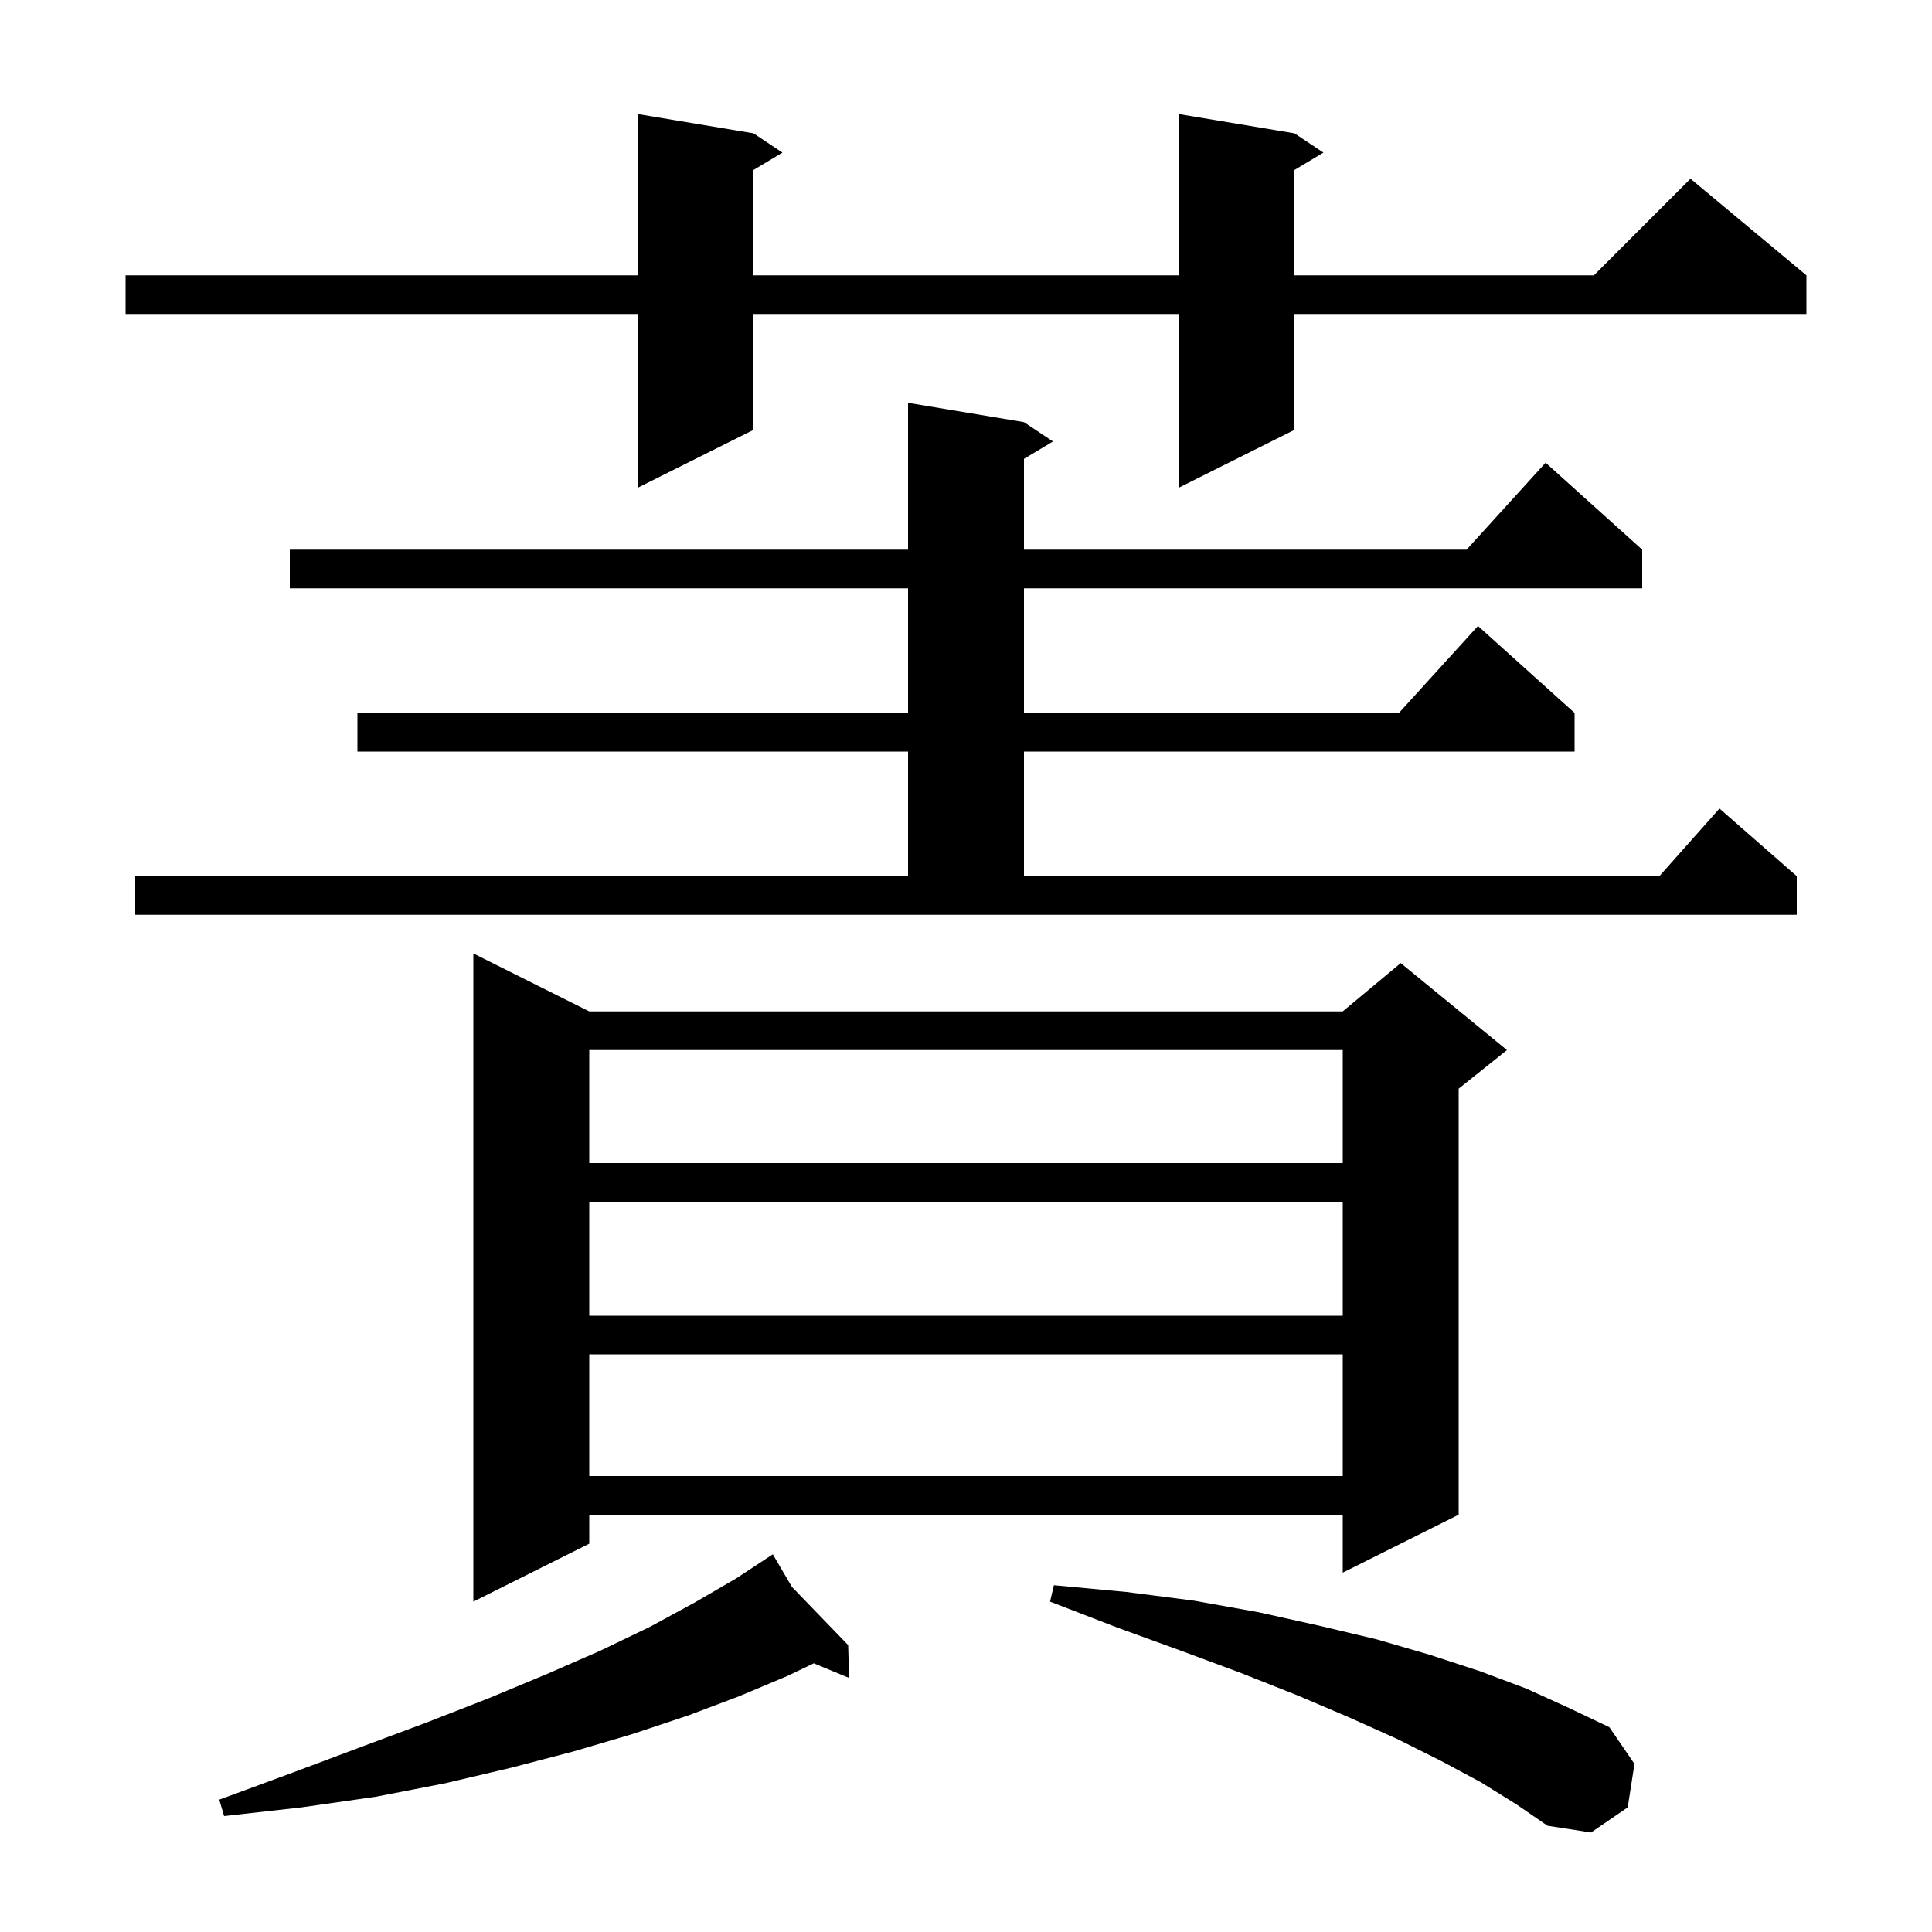 <svg xmlns="http://www.w3.org/2000/svg" xmlns:xlink="http://www.w3.org/1999/xlink" version="1.1" baseProfile="full" viewBox="0 0 200 200" width="200" height="200">
<g fill="black">
<path d="M 153.3 184.5 L 149.2 182.3 L 144.6 180.0 L 139.7 177.8 L 134.3 175.5 L 128.5 173.2 L 122.3 170.9 L 115.7 168.5 L 108.7 165.8 L 109.1 164.1 L 116.6 164.8 L 123.6 165.7 L 130.3 166.9 L 136.6 168.3 L 142.5 169.7 L 148.0 171.3 L 153.2 173.0 L 158.0 174.8 L 162.4 176.8 L 166.6 178.8 L 169.2 182.6 L 168.5 187.1 L 164.7 189.7 L 160.2 189.0 L 157.0 186.8 Z M 81.982 164.279 L 87.8 170.3 L 87.9 173.7 L 84.245 172.187 L 81.5 173.5 L 76.5 175.6 L 71.2 177.6 L 65.5 179.5 L 59.4 181.3 L 52.9 183.0 L 46.1 184.6 L 38.9 186.0 L 31.2 187.1 L 23.2 188.0 L 22.7 186.3 L 30.3 183.5 L 37.5 180.8 L 44.2 178.3 L 50.6 175.8 L 56.6 173.3 L 62.1 170.9 L 67.3 168.4 L 71.9 165.9 L 76.2 163.4 L 79.213 161.418 L 79.2 161.4 L 79.216 161.416 L 80.0 160.9 Z M 61.0 104.7 L 139.0 104.7 L 145.0 99.7 L 156.0 108.7 L 151.0 112.7 L 151.0 156.8 L 139.0 162.8 L 139.0 156.8 L 61.0 156.8 L 61.0 159.8 L 49.0 165.8 L 49.0 98.7 Z M 61.0 140.2 L 61.0 152.8 L 139.0 152.8 L 139.0 140.2 Z M 61.0 124.4 L 61.0 136.2 L 139.0 136.2 L 139.0 124.4 Z M 61.0 108.7 L 61.0 120.4 L 139.0 120.4 L 139.0 108.7 Z M 14.0 90.7 L 94.0 90.7 L 94.0 77.8 L 37.0 77.8 L 37.0 73.8 L 94.0 73.8 L 94.0 60.9 L 30.0 60.9 L 30.0 56.9 L 94.0 56.9 L 94.0 41.7 L 106.0 43.7 L 109.0 45.7 L 106.0 47.5 L 106.0 56.9 L 151.818 56.9 L 160.0 47.9 L 170.0 56.9 L 170.0 60.9 L 106.0 60.9 L 106.0 73.8 L 144.818 73.8 L 153.0 64.8 L 163.0 73.8 L 163.0 77.8 L 106.0 77.8 L 106.0 90.7 L 171.778 90.7 L 178.0 83.7 L 186.0 90.7 L 186.0 94.7 L 14.0 94.7 Z M 134.0 13.8 L 137.0 15.8 L 134.0 17.6 L 134.0 28.5 L 165.0 28.5 L 175.0 18.5 L 187.0 28.5 L 187.0 32.5 L 134.0 32.5 L 134.0 44.5 L 122.0 50.5 L 122.0 32.5 L 78.0 32.5 L 78.0 44.5 L 66.0 50.5 L 66.0 32.5 L 13.0 32.5 L 13.0 28.5 L 66.0 28.5 L 66.0 11.8 L 78.0 13.8 L 81.0 15.8 L 78.0 17.6 L 78.0 28.5 L 122.0 28.5 L 122.0 11.8 Z " />
</g>
</svg>

